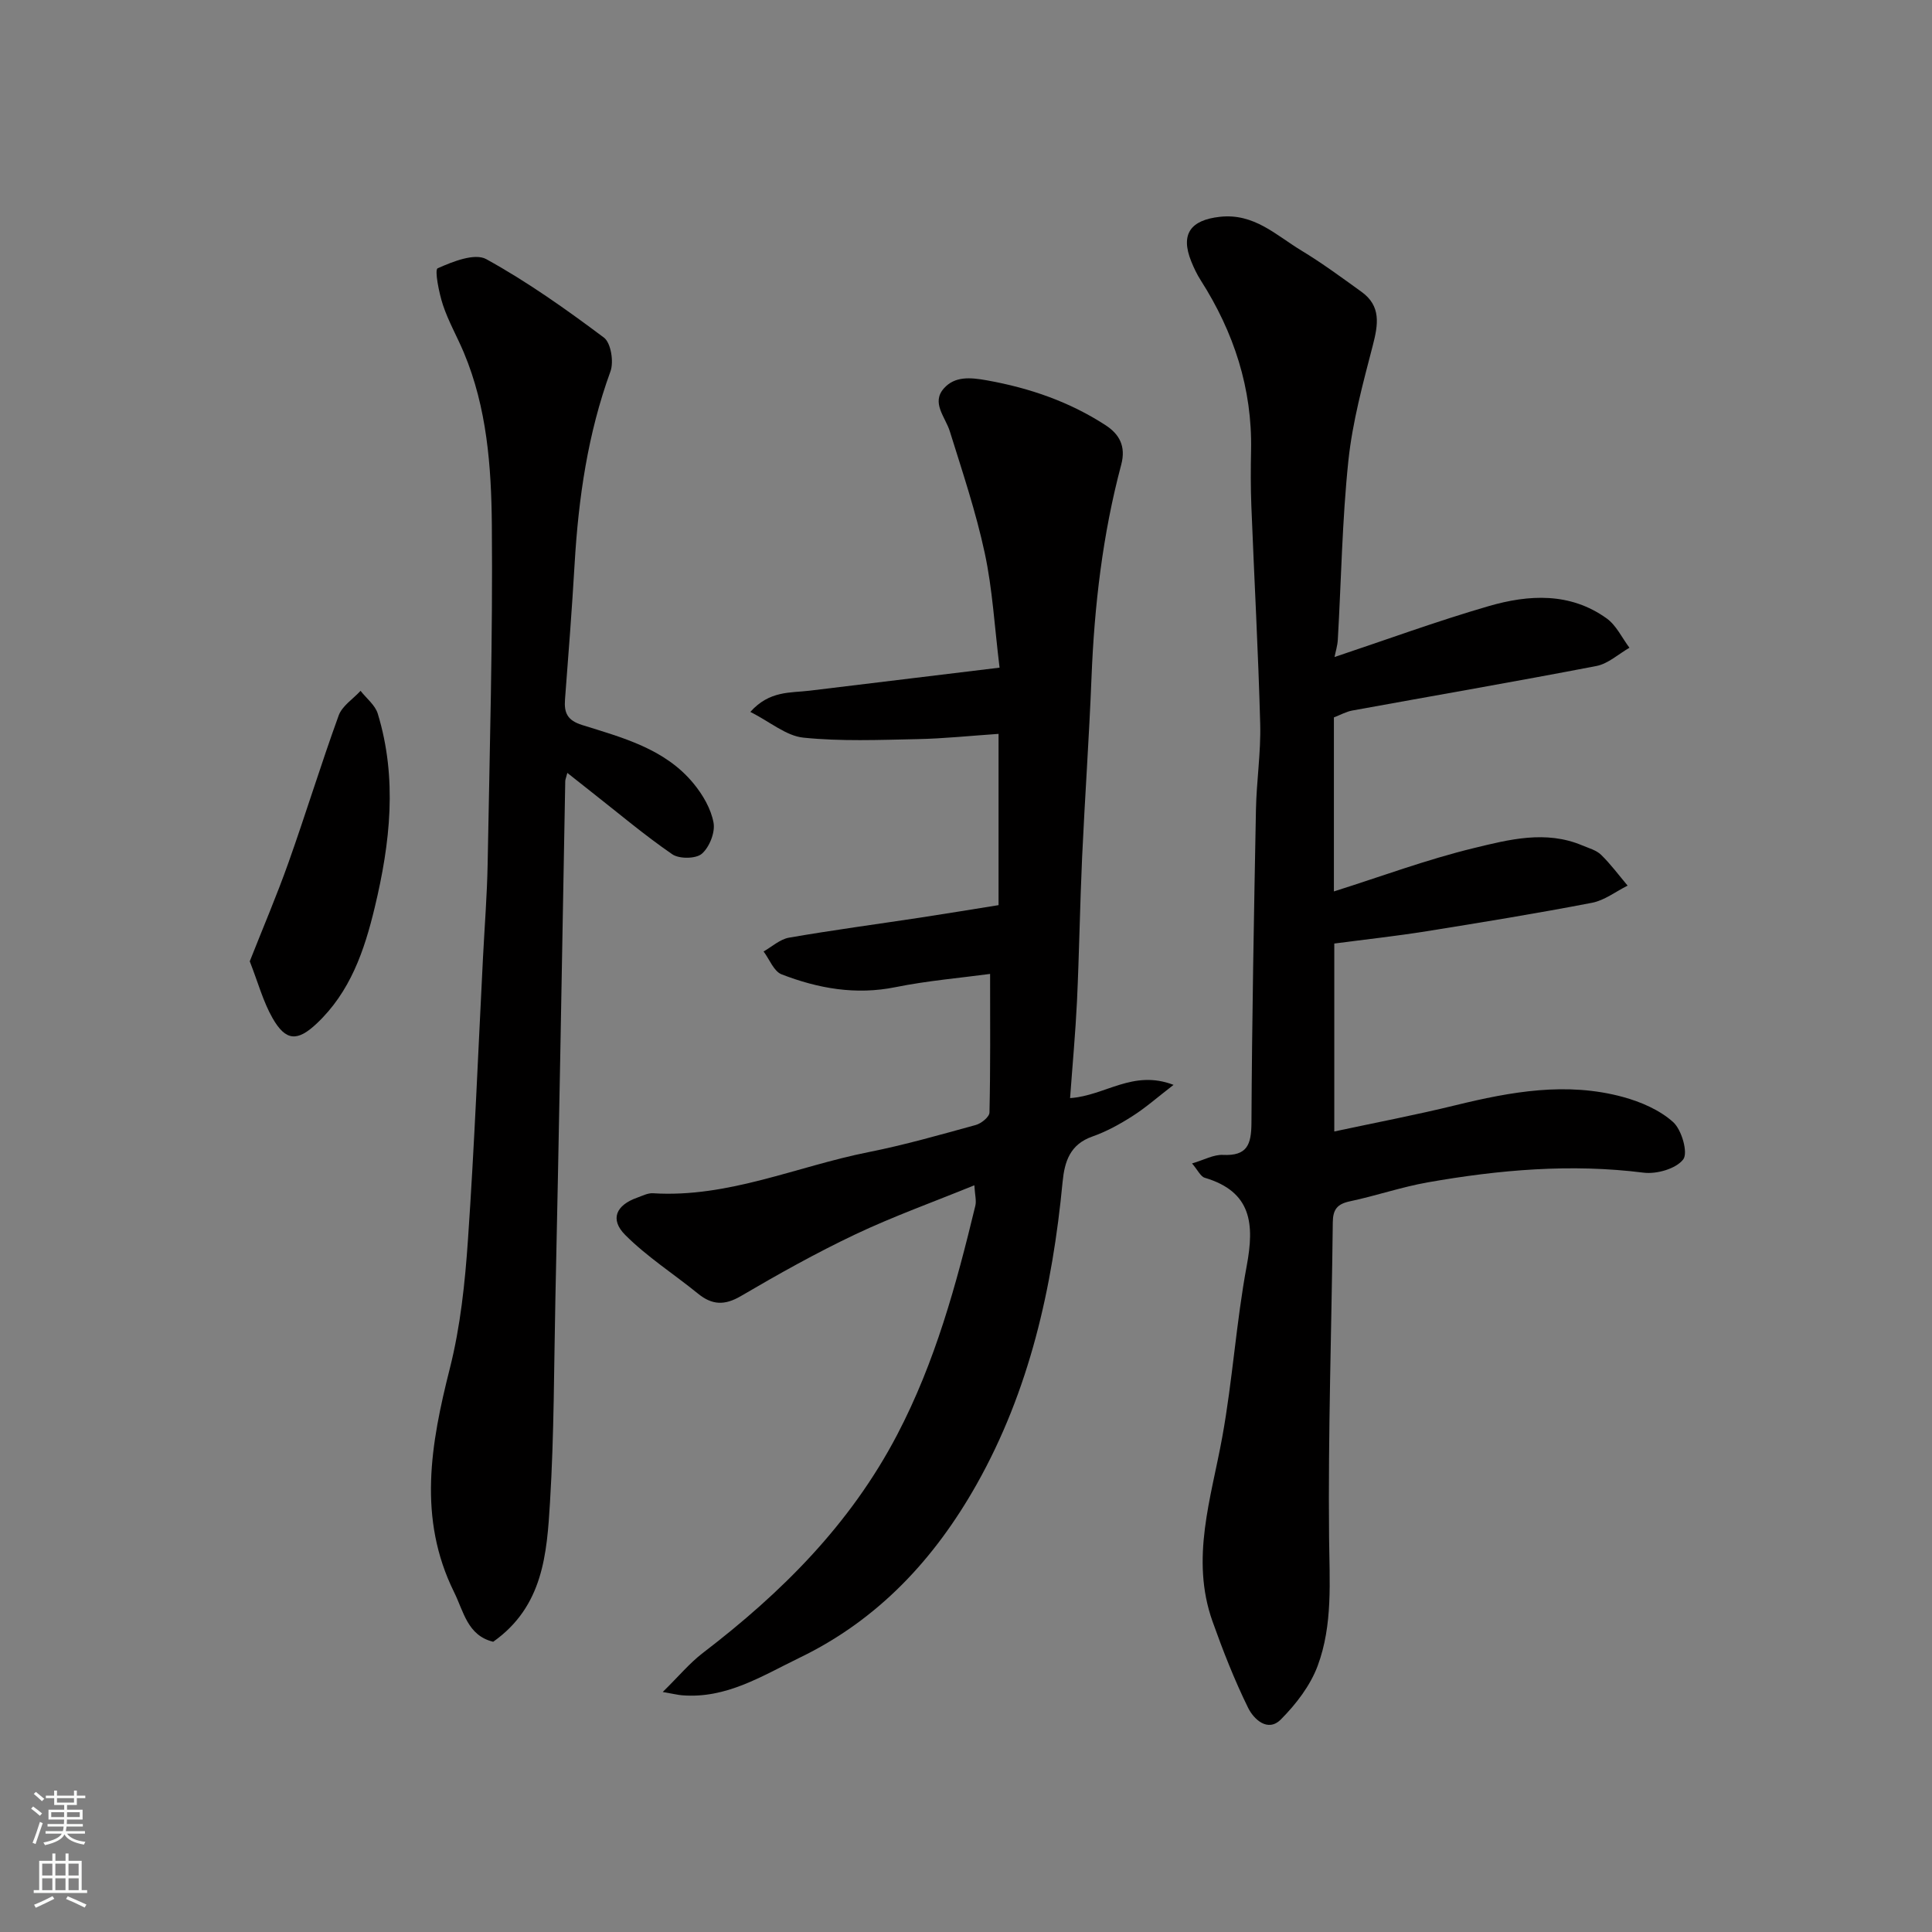 <svg enable-background="new 0 0 400 400" viewBox="0 0 400 400" xmlns="http://www.w3.org/2000/svg"><rect x="0" y="0" width="400" height="400" fill="#808080" stroke="none"/><g fill="#010000"><path d="m246.8 240.88c2.45-.72 4.46-1.86 6.4-1.77 5.04.24 5.87-2.15 5.9-6.63.11-21.6.52-43.2.93-64.8.11-5.94 1.04-11.88.88-17.8-.4-15.04-1.24-30.07-1.83-45.11-.15-3.83-.14-7.67-.06-11.5.26-12.85-3.56-24.48-10.41-35.22-.79-1.23-1.43-2.58-1.98-3.94-2.29-5.69-.09-8.55 5.92-9.22 7.09-.79 11.63 3.8 16.85 6.96 4.32 2.61 8.4 5.62 12.5 8.58 4.07 2.94 3.44 6.76 2.33 11.06-2.04 7.87-4.21 15.82-5.06 23.87-1.29 12.3-1.48 24.72-2.19 37.08-.07 1.26-.47 2.51-.68 3.59 10.55-3.52 21.11-7.4 31.89-10.53 8.32-2.42 16.89-2.9 24.46 2.54 1.99 1.43 3.16 4.01 4.71 6.07-2.27 1.3-4.41 3.31-6.85 3.78-16.82 3.24-33.7 6.15-50.55 9.22-1.25.23-2.41.89-3.79 1.42v36.03c9.7-3.06 19.19-6.6 28.96-8.97 7.28-1.77 14.9-3.75 22.45-.56 1.35.57 2.91.98 3.91 1.95 2 1.95 3.68 4.23 5.49 6.38-2.45 1.22-4.78 3.05-7.36 3.55-11.38 2.19-22.81 4.06-34.25 5.89-6.28 1.01-12.61 1.69-19.12 2.55v38.91c8.59-1.84 16.89-3.42 25.09-5.43 11.49-2.81 23.01-4.89 34.69-1.71 3.7 1.01 7.59 2.69 10.37 5.19 1.78 1.59 3.14 6.38 2.09 7.74-1.49 1.93-5.49 3.08-8.19 2.74-15.06-1.9-29.93-.6-44.73 2.01-5.43.96-10.69 2.78-16.09 3.92-2.59.55-3.51 1.66-3.54 4.32-.24 21.77-.99 43.54-.77 65.3.09 9.02.8 18.04-2.36 26.55-1.53 4.11-4.49 7.96-7.63 11.11-2.72 2.73-5.63-.1-6.76-2.39-2.85-5.79-5.22-11.85-7.39-17.94-4.6-12.96-.27-25.47 2.03-38.16 2.13-11.73 2.88-23.71 5.06-35.43 1.61-8.64 1.06-15.35-8.7-18.24-.87-.27-1.46-1.62-2.62-2.96z"/><path d="m221.55 227.35c7.31-.49 12.98-5.98 21.42-2.74-3.32 2.56-5.78 4.74-8.52 6.48-2.61 1.67-5.4 3.2-8.3 4.22-4.61 1.62-5.74 5.16-6.15 9.38-2.1 21.95-6.86 43.2-17.78 62.6-8.71 15.46-20.36 28.04-36.68 35.93-7.79 3.77-15.16 8.52-24.34 7.77-.78-.06-1.55-.26-3.99-.68 3.3-3.24 5.55-5.97 8.29-8.07 16.32-12.49 30.51-26.59 40.25-45.19 7.9-15.1 12.24-31.11 16.18-47.4.26-1.06-.09-2.27-.2-4.25-8.53 3.48-16.77 6.43-24.64 10.16-8.1 3.84-15.96 8.24-23.7 12.78-3.38 1.98-5.97 1.86-8.88-.51-5.01-4.07-10.54-7.61-15.07-12.15-3.23-3.24-1.88-6.18 2.49-7.72 1.06-.38 2.19-.97 3.25-.91 15.6.98 29.77-5.56 44.62-8.51 7.49-1.49 14.86-3.6 22.24-5.63 1.13-.31 2.8-1.66 2.82-2.57.21-9.23.13-18.47.13-28.7-6.16.83-12.95 1.4-19.59 2.74-8.24 1.67-16.01.27-23.57-2.65-1.62-.62-2.51-3.11-3.74-4.74 1.75-.99 3.41-2.54 5.28-2.86 9.01-1.56 18.07-2.77 27.11-4.14 5.32-.81 10.63-1.69 16.26-2.59 0-11.5 0-23.23 0-35.46-5.78.39-11.32.98-16.87 1.09-7.85.16-15.76.49-23.54-.31-3.55-.36-6.84-3.23-10.98-5.33 3.98-4.44 8.3-3.91 12.26-4.39 13.11-1.59 26.22-3.18 39.34-4.77-1.05-8.52-1.46-16.25-3.07-23.73-1.83-8.53-4.63-16.86-7.23-25.2-.93-2.98-3.89-5.91-1.22-8.9 2.25-2.52 5.4-2.29 8.98-1.64 8.82 1.59 17.01 4.42 24.48 9.27 2.82 1.83 4.27 4.32 3.25 8.17-3.86 14.46-5.57 29.24-6.16 44.18-.49 12.37-1.37 24.73-1.94 37.1-.45 9.93-.6 19.87-1.06 29.79-.32 6.59-.93 13.17-1.43 20.08z"/><path d="m102.11 339.91c-5.33-1.29-6.11-6.27-8.09-10.26-7.58-15.32-4.84-30.7-.88-46.36 2.19-8.67 3.14-17.74 3.75-26.69 1.34-19.44 2.11-38.92 3.11-58.38.33-6.43.84-12.86.96-19.3.42-23.42 1.08-46.85.87-70.28-.11-12.06-1.01-24.24-5.8-35.65-1.39-3.31-3.2-6.46-4.32-9.84-.83-2.51-1.77-7.3-1.1-7.6 3.11-1.39 7.66-3.21 10.06-1.9 8.53 4.7 16.56 10.4 24.37 16.25 1.45 1.09 2.07 5.01 1.35 6.99-4.7 12.9-6.62 26.23-7.42 39.82-.55 9.37-1.27 18.73-1.99 28.08-.22 2.82.49 4.36 3.56 5.32 8.39 2.63 17.15 4.91 23.07 12.13 1.9 2.31 3.6 5.22 4.12 8.09.37 2.01-.85 5.07-2.42 6.43-1.22 1.06-4.68 1.1-6.12.11-5.79-3.98-11.17-8.54-16.71-12.88-1.6-1.25-3.19-2.52-5.02-3.97-.28 1.08-.42 1.38-.43 1.68-.35 19.09-.68 38.19-1.04 57.28-.31 16.6-.64 33.19-1 49.79-.3 14.1-.26 28.22-1.12 42.28-.65 10.57-1.37 21.52-11.76 28.86z"/><path d="m51.71 199.03c2.73-6.92 5.59-13.61 8.02-20.45 3.59-10.11 6.73-20.37 10.39-30.45.72-1.99 2.98-3.41 4.53-5.1 1.22 1.57 3.02 2.95 3.56 4.72 4.09 13.4 2.58 26.77-.62 40.1-2.15 8.98-5.08 17.55-12.06 24.1-3.95 3.71-6.37 3.63-9.1-1.16-1.95-3.41-2.99-7.34-4.72-11.76z"/></g><path d="m6.44 374.46.42-.45c.65.47 1.27.95 1.85 1.44l-.45.49c-.65-.56-1.25-1.06-1.82-1.48m.93 7.33-.63-.26c.55-1.36 1.05-2.8 1.52-4.33.19.1.38.19.59.27-.46 1.29-.95 2.73-1.48 4.32m-.38-10.38.44-.42c.43.34 1.01.82 1.74 1.44l-.49.49c-.53-.51-1.09-1.01-1.69-1.51m2.5.35h1.72v-1.04h.59v1.04h3.52v-1.04h.59v1.04h1.75v.53h-1.75v1.42h-2.03v.97h3.22v2.03h-3.24c0 .35-.01.66-.03.93h3.32v.53h-3.37c-.03.27-.08.58-.15.94h3.96v.53h-3.71c.67.92 1.93 1.48 3.79 1.68-.13.24-.23.44-.29.59-2.13-.38-3.48-1.08-4.04-2.12-.43.97-1.77 1.72-4.03 2.23-.09-.19-.2-.37-.33-.55 2.1-.42 3.37-1.03 3.81-1.83h-3.36v-.53h3.58c.08-.29.13-.61.16-.94h-3.33v-.53h3.39c.02-.27.04-.58.04-.93h-3.23v-2.03h3.25v-.97h-2.07v-1.42h-1.73zm1.12 3.44v1h2.65c.01-.3.02-.44.01-.4v-.25-.35zm1.19-2h3.52v-.91h-3.52zm4.71 2h-2.63v.59c0 .15-.01.28-.01.4h2.64z" fill="#fafbfa"/><path d="m13.56 383.74h.63v1.52h2.72v6.07h1.13v.6h-11.06v-.6h1.13v-6.07h2.73v-1.52h.63v1.52h2.1v-1.52zm-2.69 8.83.38.56c-1.24.63-2.53 1.25-3.85 1.85-.1-.21-.21-.42-.34-.63 1.36-.55 2.63-1.15 3.81-1.78m-2.13-4.27h2.1v-2.45h-2.1zm0 3.04h2.1v-2.46h-2.1zm2.72-3.04h2.1v-2.45h-2.1zm0 3.04h2.1v-2.46h-2.1zm6.07 3.6c-1.41-.71-2.7-1.3-3.86-1.78l.35-.56c1.45.62 2.75 1.19 3.88 1.72zm-1.25-9.09h-2.1v2.45h2.1zm-2.09 5.49h2.1v-2.46h-2.1z" fill="#fafbfa"/></svg>